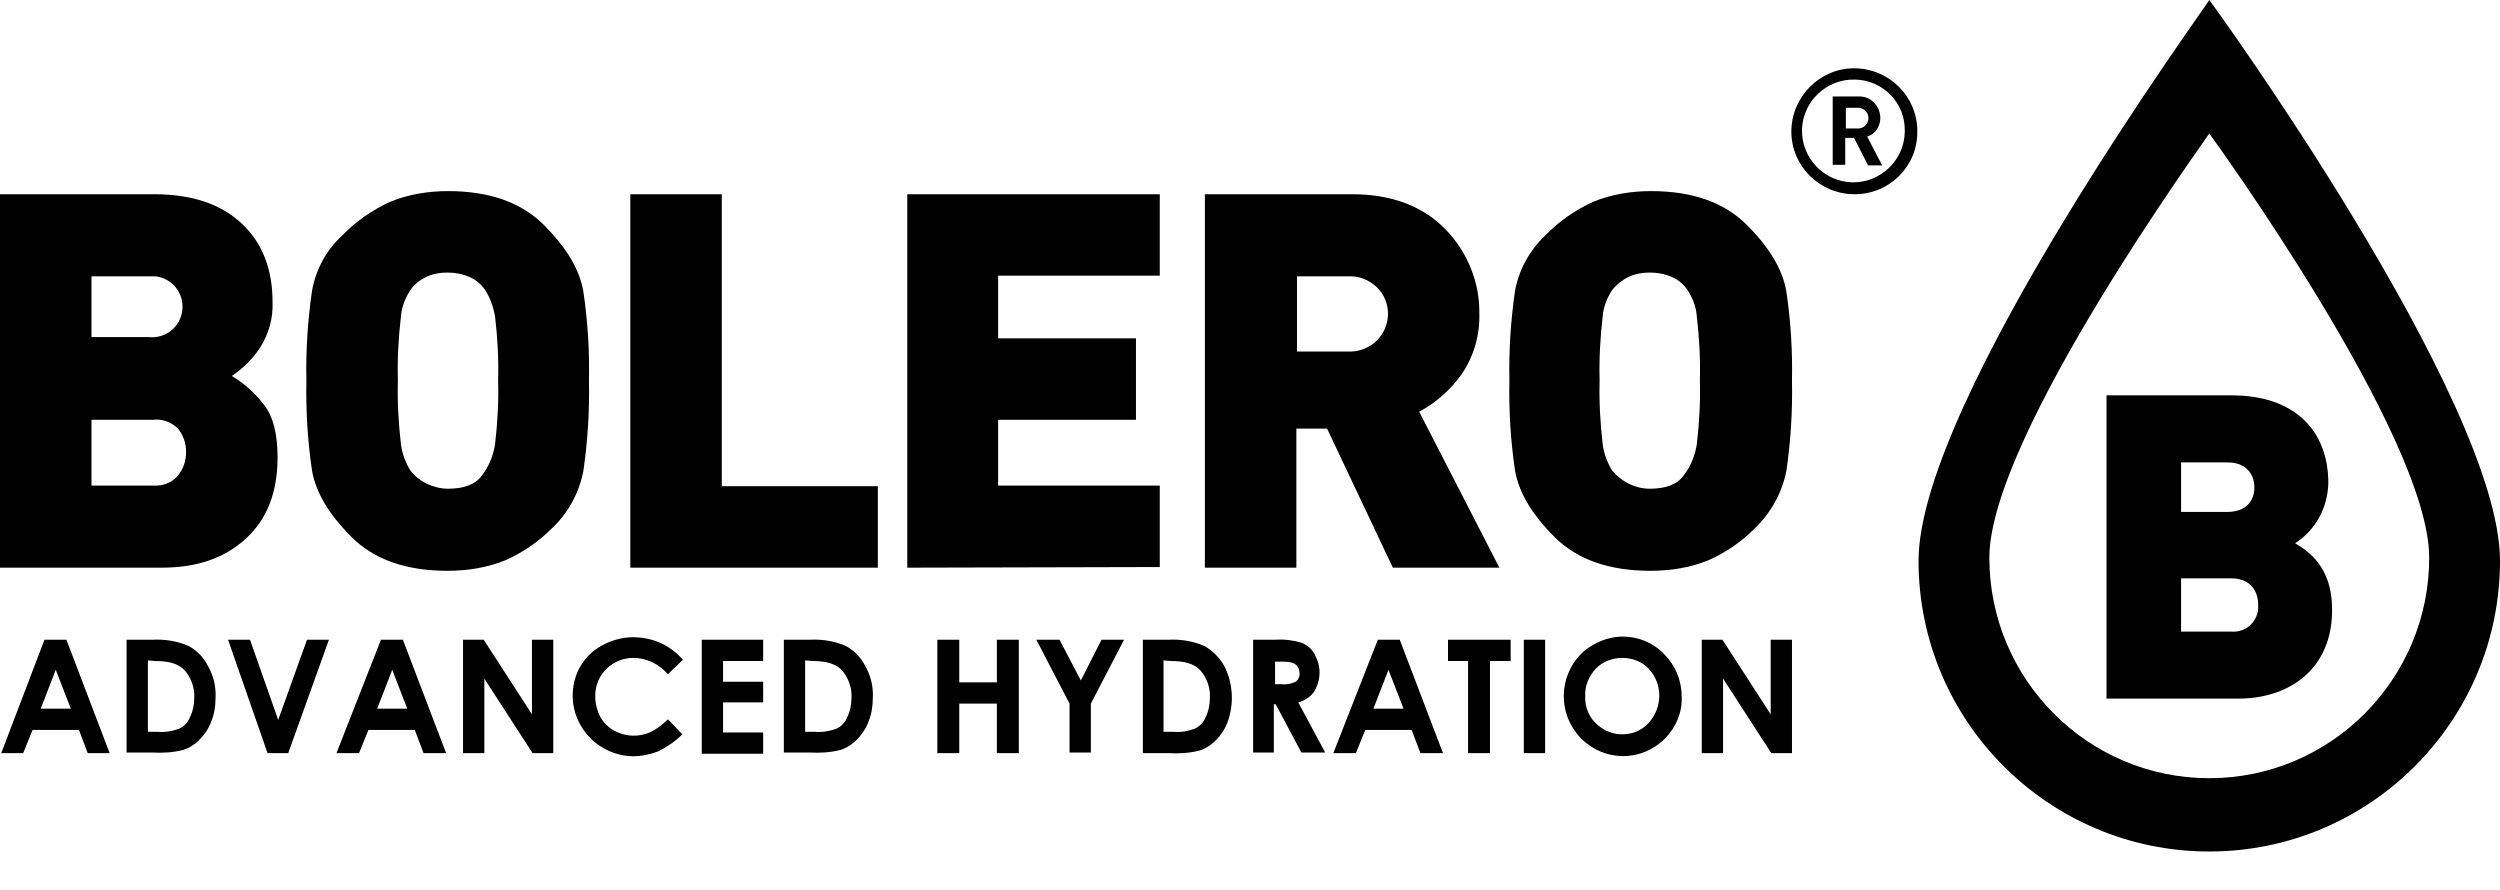 <svg xmlns="http://www.w3.org/2000/svg" fill="none" viewBox="0 0 399 142" height="142" width="399">
<path fill="black" d="M352.6 0C352.7 0.2 306.2 63.8 306.2 89.5C306.2 115.1 327 135.9 352.6 135.9C378.2 135.9 399 115.1 399 89.5C399 63.8 352.6 -0.1 352.6 0ZM352.6 124.2C333.2 124.2 317.5 108.4 317.5 89C317.5 69.6 352.6 21.5 352.6 21.3C352.6 21.3 387.7 69.5 387.7 89C387.7 108.4 372 124.2 352.6 124.2ZM357.2 111.5H336.2V63.1H356.2C366.2 63.1 371.6 68.7 371.6 77.1C371.5 81 369.6 84.6 366.3 86.7C368.3 87.9 372.2 90.4 372.2 97.2C372.3 106.4 365.8 111.5 357.2 111.5ZM355.5 73.8H348.1V81.7H355.5C358.7 81.7 359.8 79.7 359.8 77.8C359.8 75.9 358.7 73.8 355.5 73.8ZM356.1 92.3H348.1V100.8H356.1C358.3 101 360.2 99.4 360.4 97.2C360.4 97 360.4 96.7 360.4 96.5C360.4 94.5 359.3 92.3 356.1 92.3ZM25.8 90.6H0V31H24.6C30.7 31 35.3 32.6 38.6 35.7C41.9 38.8 43.5 43 43.5 48.2C43.6 50.8 42.9 53.3 41.5 55.5C40.3 57.3 38.8 58.8 37 60C39 61.2 40.8 62.8 42.2 64.7C43.6 66.5 44.3 69.3 44.3 73C44.3 78.6 42.6 82.9 39.2 86C35.8 89.1 31.4 90.6 25.8 90.6ZM23.7 44.1H14.6V53.8H23.7C26.4 54.1 28.8 52.2 29.1 49.5C29.4 46.8 27.5 44.4 24.8 44.1C24.4 44.1 24 44.1 23.7 44.1ZM24.4 67H14.6V77.5H24.4C25.9 77.6 27.4 77.1 28.4 75.9C29.3 74.8 29.7 73.5 29.7 72.1C29.7 70.8 29.3 69.5 28.4 68.4C27.4 67.4 25.9 66.8 24.4 67ZM88 84.4C85.9 86.5 83.4 88.2 80.7 89.4C77.8 90.6 74.6 91.1 71.4 91.1C64.8 91.1 59.7 89.3 56.1 85.7C52.5 82.1 50.4 78.6 49.8 75.1C49.1 70.4 48.8 65.6 48.9 60.8C48.8 56 49.1 51.2 49.8 46.4C50.4 43.1 52 40 54.5 37.7C56.7 35.4 59.4 33.5 62.3 32.2C65.2 31 68.4 30.5 71.5 30.5C78.1 30.5 83.2 32.3 86.8 35.9C90.4 39.5 92.5 43 93.1 46.5C93.8 51.2 94.1 56 94 60.8C94.1 65.6 93.8 70.4 93.1 75.2C92.4 78.7 90.7 81.9 88 84.4ZM77.3 46.1C76.7 45.3 75.9 44.6 74.9 44.2C73.8 43.7 72.6 43.5 71.4 43.5C70.2 43.5 69.1 43.7 68 44.2C67 44.7 66.1 45.4 65.5 46.3C64.7 47.5 64.1 49 64 50.4C63.6 53.8 63.4 57.3 63.5 60.7C63.4 64.1 63.6 67.6 64 71C64.2 72.4 64.7 73.8 65.5 75.1C66.2 76 67.1 76.7 68.1 77.2C69.2 77.7 70.3 78 71.5 78C74.1 78 75.9 77.3 76.9 75.9C78 74.5 78.7 72.8 79 71C79.4 67.6 79.6 64.2 79.5 60.7C79.6 57.3 79.4 53.8 79 50.4C78.7 48.9 78.2 47.4 77.3 46.1ZM100.6 90.6V31H115.2V77.6H140.1V90.6H100.6ZM144.8 90.6V31H185.1V44H159.3V54H181.3V67H159.3V77.5H185.1V90.5L144.8 90.6ZM222.3 90.6L211.8 68.4H206.9V90.6H192.3V31H215.8C222.1 31 227.1 32.9 230.7 36.6C234.2 40.2 236.2 45.1 236.1 50.1C236.2 53.5 235.2 56.9 233.3 59.7C231.5 62.2 229.2 64.3 226.5 65.7L239.3 90.6H222.3ZM215.2 44.1H207V56.1H215.2C216.9 56.2 218.6 55.5 219.8 54.3C222.1 51.9 222.1 48.2 219.8 45.9C218.6 44.7 216.9 44 215.2 44.1ZM280 84.4C277.9 86.5 275.4 88.2 272.7 89.4C269.8 90.6 266.6 91.1 263.4 91.1C256.8 91.1 251.7 89.3 248.1 85.7C244.5 82.1 242.4 78.6 241.8 75.1C241.1 70.4 240.8 65.6 240.9 60.8C240.8 56 241.1 51.2 241.8 46.4C242.4 43.1 244.1 40 246.5 37.7C248.7 35.4 251.4 33.5 254.3 32.2C257.2 31 260.4 30.5 263.5 30.5C270.1 30.5 275.2 32.3 278.8 35.9C282.4 39.5 284.5 43 285.1 46.5C285.8 51.2 286.1 56 286 60.8C286.1 65.6 285.8 70.4 285.1 75.2C284.4 78.7 282.6 81.9 280 84.4ZM269.2 46.1C268.6 45.3 267.8 44.6 266.8 44.2C265.7 43.7 264.5 43.5 263.3 43.5C262.1 43.5 261 43.7 259.9 44.2C258.9 44.7 258 45.4 257.3 46.3C256.5 47.5 255.9 49 255.8 50.4C255.4 53.8 255.2 57.3 255.3 60.7C255.2 64.1 255.4 67.6 255.8 71C256 72.4 256.5 73.8 257.3 75.1C258.8 76.9 261 78 263.3 78C265.9 78 267.7 77.3 268.7 75.9C269.8 74.5 270.5 72.8 270.8 71C271.2 67.6 271.4 64.2 271.3 60.7C271.4 57.3 271.2 53.8 270.8 50.4C270.7 48.9 270.1 47.4 269.2 46.1ZM296 31C290.4 31 285.9 26.5 285.9 21C285.9 15.5 290.4 10.9 295.9 10.9C301.5 10.9 306 15.4 306 20.9C306.1 26.5 301.6 31 296 31ZM296 12.7C291.5 12.6 287.7 16.2 287.6 20.7C287.5 25.2 291.1 29 295.6 29.1C300.1 29.2 303.9 25.6 304 21.1C304 21 304 21 304 20.9C304.1 16.4 300.5 12.8 296.1 12.7C296.1 12.7 296.1 12.7 296 12.7ZM298.1 26.3L295.9 22H294.5V26.3H292.5V15.4H296.6C298.5 15.3 300 16.8 300.1 18.7V18.8C300.1 20.2 299.3 21.4 298 21.8L300.4 26.4H298.1V26.3ZM296.4 17.2H294.6V20.5H296.4C297.3 20.6 298.1 19.9 298.2 19C298.3 18.1 297.6 17.3 296.7 17.2C296.5 17.2 296.4 17.2 296.4 17.2ZM7.1 102.1H10.6L17.5 120.2H14L12.6 116.5H5.2L3.7 120.2H0.2L7.1 102.1ZM8.9 106.9L6.5 113.1H11.3L8.9 106.9ZM20.2 102.1H24.3C26.3 102 28.3 102.3 30.1 103.1C31.4 103.8 32.5 104.9 33.2 106.3C34.1 107.9 34.5 109.6 34.4 111.4C34.4 112.7 34.2 114 33.7 115.2C33.3 116.3 32.6 117.3 31.8 118.1C31.1 118.8 30.2 119.4 29.2 119.7C27.6 120.1 25.9 120.2 24.3 120.1H20.2V102.1ZM23.6 105.4V116.8H25.2C26.4 116.9 27.5 116.7 28.6 116.3C29.4 115.9 30 115.3 30.3 114.5C30.8 113.5 31 112.4 31 111.4C31.1 109.8 30.5 108.1 29.4 106.9C28.4 105.9 26.9 105.5 24.8 105.5L23.6 105.4ZM36.4 102.1H39.9L44.4 114.9L49 102.1H52.5L46 120.2H42.7L36.4 102.1ZM60.8 102.1H64.3L71.2 120.2H67.6L66.2 116.5H58.8L57.3 120.2H53.7L60.8 102.1ZM62.6 106.9L60.2 113.1H65L62.6 106.9ZM73.9 102.1H77.2L84.9 114V102.1H88.3V120.2H85L77.3 108.3V120.2H73.9V102.1ZM109 105.3L106.6 107.6C105.2 106 103.2 105 101.1 105C97.8 105 95 107.6 95 111C95 111.1 95 111.1 95 111.2C95 112.3 95.3 113.4 95.8 114.4C96.3 115.3 97.1 116.1 98 116.6C99.8 117.6 102 117.7 103.9 116.8C104.9 116.3 105.8 115.6 106.6 114.8L108.9 117.2C107.8 118.3 106.5 119.2 105.1 119.9C103.8 120.4 102.4 120.7 101 120.7C95.7 120.6 91.4 116.3 91.4 111C91.4 109.4 91.8 107.8 92.6 106.4C93.4 105 94.6 103.8 96.1 103C97.6 102.2 99.3 101.7 101 101.7C104.2 101.7 107 103 109 105.3ZM112 102.1H121.8V105.5H115.4V108.8H121.8V112.1H115.4V116.9H121.8V120.3H112V102.1ZM125.1 102.1H129.2C131.2 102 133.2 102.3 135 103.1C136.3 103.8 137.4 104.9 138.1 106.3C139 107.9 139.4 109.6 139.3 111.4C139.3 112.7 139.1 114 138.6 115.2C138.2 116.3 137.5 117.3 136.7 118.1C136 118.8 135.1 119.4 134.1 119.7C132.5 120.1 130.8 120.2 129.2 120.1H125.1V102.1ZM128.5 105.4V116.8H130.1C131.3 116.9 132.4 116.7 133.5 116.3C134.3 115.9 134.9 115.3 135.2 114.5C135.7 113.5 135.9 112.4 135.9 111.4C136 109.8 135.4 108.1 134.3 106.9C133.3 105.9 131.8 105.5 129.7 105.5L128.5 105.4ZM149.6 102.1H153.1V108.9H159.1V102.1H162.6V120.2H159.1V112.3H153.1V120.2H149.6V102.1ZM165.4 102.1H169.1L172.5 108.6L175.8 102.1H179.4L174.1 112.3V120.1H170.7V112.3L165.4 102.1ZM182.3 102.1H186.4C188.4 102 190.4 102.3 192.2 103.1C193.5 103.8 194.6 104.9 195.4 106.3C196.8 109.1 197 112.3 195.9 115.3C195.5 116.4 194.8 117.4 194 118.2C193.3 118.9 192.4 119.5 191.4 119.8C189.8 120.2 188.1 120.3 186.5 120.2H182.4V102.1H182.3ZM185.7 105.4V116.8H187.3C188.5 116.9 189.6 116.7 190.7 116.3C191.5 115.9 192.1 115.3 192.4 114.5C192.9 113.5 193.1 112.4 193.1 111.4C193.2 109.8 192.6 108.1 191.5 106.9C190.5 105.9 189 105.5 186.9 105.5L185.7 105.4ZM200 102.1H203.6C205 102 206.5 102.2 207.8 102.6C208.7 103 209.4 103.6 209.8 104.4C210.3 105.3 210.6 106.3 210.6 107.3C210.6 108.4 210.3 109.4 209.8 110.3C209.2 111.2 208.3 111.8 207.2 112.1L211.5 120.1H207.7L203.6 112.4H203.3V120.1H200V102.1ZM203.5 109.2H204.6C205.4 109.3 206.2 109.1 206.8 108.8C207.2 108.5 207.5 107.9 207.4 107.4C207.4 107 207.3 106.7 207.1 106.4C206.9 106.1 206.6 105.9 206.3 105.8C205.7 105.6 205.1 105.6 204.4 105.6H203.5V109.2ZM219.9 102.1H223.4L230.3 120.2H226.7L225.3 116.5H217.9L216.4 120.2H212.8L219.9 102.1ZM221.6 106.9L219.2 113.1H224L221.6 106.9ZM231.1 102.1H241.1V105.5H237.8V120.2H234.3V105.5H231.1V102.1ZM243.2 102.1H246.6V120.2H243.2V102.1ZM259 101.6C261.5 101.6 263.9 102.6 265.6 104.4C267.4 106.2 268.4 108.6 268.4 111.2C268.5 113.7 267.5 116.1 265.7 117.9C262 121.6 256.1 121.6 252.4 117.9C252.4 117.9 252.4 117.9 252.3 117.8C248.6 114 248.7 108 252.4 104.3C253 103.7 253.6 103.3 254.3 102.9C255.7 102.1 257.3 101.6 259 101.6ZM258.9 105C257.3 105 255.8 105.6 254.7 106.7C253.6 107.9 252.9 109.5 253 111.1C252.9 112.9 253.7 114.7 255.1 115.8C256.2 116.7 257.5 117.2 258.9 117.2C260.5 117.2 262 116.6 263.1 115.4C265.4 112.9 265.4 109.1 263.1 106.7C262.1 105.6 260.5 105 258.9 105ZM271.6 102.1H274.9L282.6 114V102.1H286V120.2H282.7L275 108.3V120.2H271.6V102.1Z"></path>
</svg>
